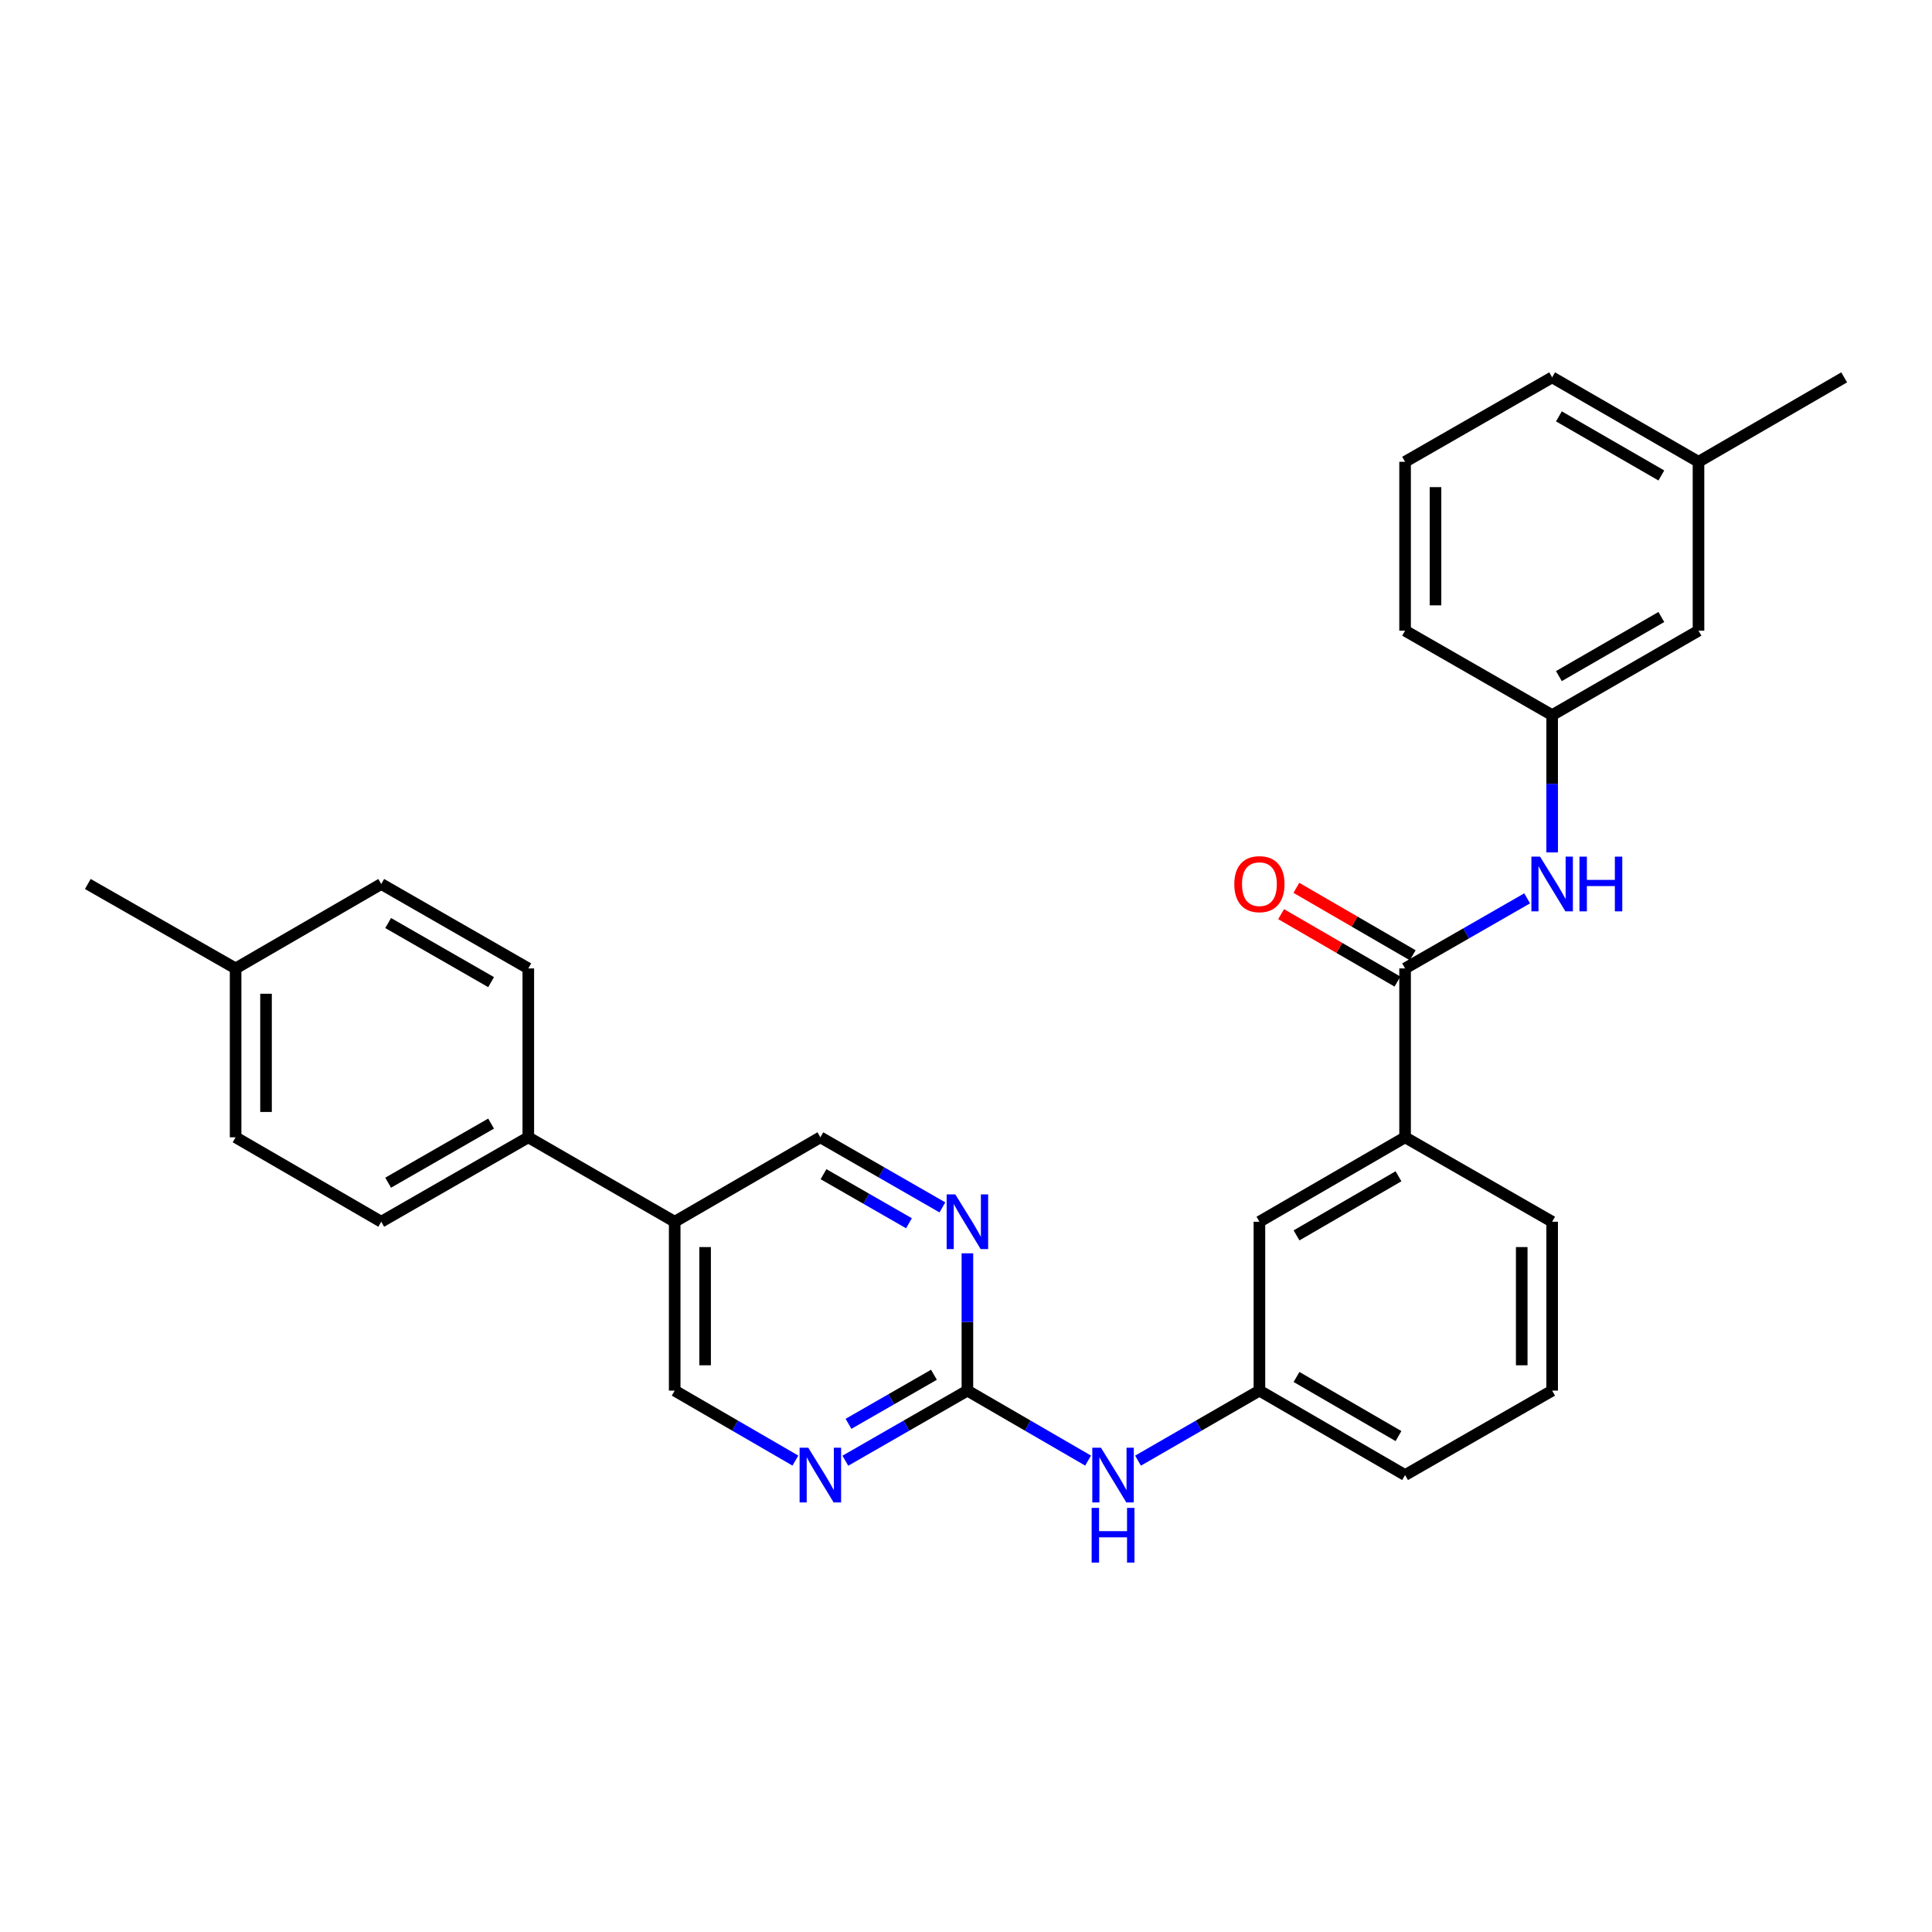 <?xml version='1.0' encoding='iso-8859-1'?>
<svg version='1.1' baseProfile='full'
              xmlns='http://www.w3.org/2000/svg'
                      xmlns:rdkit='http://www.rdkit.org/xml'
                      xmlns:xlink='http://www.w3.org/1999/xlink'
                  xml:space='preserve'
width='1000px' height='1000px' viewBox='0 0 1000 1000'>
<!-- END OF HEADER -->
<rect style='opacity:1.0;fill:#FFFFFF;stroke:none' width='1000' height='1000' x='0' y='0'> </rect>
<path class='bond-3' d='M 727.268,501.252 L 758.861,483.116' style='fill:none;fill-rule:evenodd;stroke:#000000;stroke-width:6px;stroke-linecap:butt;stroke-linejoin:miter;stroke-opacity:1' />
<path class='bond-3' d='M 758.861,483.116 L 790.455,464.98' style='fill:none;fill-rule:evenodd;stroke:#0000FF;stroke-width:6px;stroke-linecap:butt;stroke-linejoin:miter;stroke-opacity:1' />
<path class='bond-4' d='M 727.268,501.252 L 727.268,588.665' style='fill:none;fill-rule:evenodd;stroke:#000000;stroke-width:6px;stroke-linecap:butt;stroke-linejoin:miter;stroke-opacity:1' />
<path class='bond-11' d='M 731.216,494.442 L 701.108,476.992' style='fill:none;fill-rule:evenodd;stroke:#000000;stroke-width:6px;stroke-linecap:butt;stroke-linejoin:miter;stroke-opacity:1' />
<path class='bond-11' d='M 701.108,476.992 L 671,459.542' style='fill:none;fill-rule:evenodd;stroke:#FF0000;stroke-width:6px;stroke-linecap:butt;stroke-linejoin:miter;stroke-opacity:1' />
<path class='bond-11' d='M 723.321,508.063 L 693.213,490.613' style='fill:none;fill-rule:evenodd;stroke:#000000;stroke-width:6px;stroke-linecap:butt;stroke-linejoin:miter;stroke-opacity:1' />
<path class='bond-11' d='M 693.213,490.613 L 663.105,473.163' style='fill:none;fill-rule:evenodd;stroke:#FF0000;stroke-width:6px;stroke-linecap:butt;stroke-linejoin:miter;stroke-opacity:1' />
<path class='bond-0' d='M 500.726,719.783 L 531.96,737.891' style='fill:none;fill-rule:evenodd;stroke:#000000;stroke-width:6px;stroke-linecap:butt;stroke-linejoin:miter;stroke-opacity:1' />
<path class='bond-0' d='M 531.96,737.891 L 563.193,755.999' style='fill:none;fill-rule:evenodd;stroke:#0000FF;stroke-width:6px;stroke-linecap:butt;stroke-linejoin:miter;stroke-opacity:1' />
<path class='bond-1' d='M 500.726,719.783 L 469.137,737.922' style='fill:none;fill-rule:evenodd;stroke:#000000;stroke-width:6px;stroke-linecap:butt;stroke-linejoin:miter;stroke-opacity:1' />
<path class='bond-1' d='M 469.137,737.922 L 437.548,756.062' style='fill:none;fill-rule:evenodd;stroke:#0000FF;stroke-width:6px;stroke-linecap:butt;stroke-linejoin:miter;stroke-opacity:1' />
<path class='bond-1' d='M 483.409,711.572 L 461.297,724.27' style='fill:none;fill-rule:evenodd;stroke:#000000;stroke-width:6px;stroke-linecap:butt;stroke-linejoin:miter;stroke-opacity:1' />
<path class='bond-1' d='M 461.297,724.27 L 439.185,736.967' style='fill:none;fill-rule:evenodd;stroke:#0000FF;stroke-width:6px;stroke-linecap:butt;stroke-linejoin:miter;stroke-opacity:1' />
<path class='bond-2' d='M 500.726,719.783 L 500.726,684.249' style='fill:none;fill-rule:evenodd;stroke:#000000;stroke-width:6px;stroke-linecap:butt;stroke-linejoin:miter;stroke-opacity:1' />
<path class='bond-2' d='M 500.726,684.249 L 500.726,648.716' style='fill:none;fill-rule:evenodd;stroke:#0000FF;stroke-width:6px;stroke-linecap:butt;stroke-linejoin:miter;stroke-opacity:1' />
<path class='bond-8' d='M 411.695,756 L 380.458,737.892' style='fill:none;fill-rule:evenodd;stroke:#0000FF;stroke-width:6px;stroke-linecap:butt;stroke-linejoin:miter;stroke-opacity:1' />
<path class='bond-8' d='M 380.458,737.892 L 349.22,719.783' style='fill:none;fill-rule:evenodd;stroke:#000000;stroke-width:6px;stroke-linecap:butt;stroke-linejoin:miter;stroke-opacity:1' />
<path class='bond-9' d='M 487.792,624.943 L 456.203,606.804' style='fill:none;fill-rule:evenodd;stroke:#0000FF;stroke-width:6px;stroke-linecap:butt;stroke-linejoin:miter;stroke-opacity:1' />
<path class='bond-9' d='M 456.203,606.804 L 424.614,588.665' style='fill:none;fill-rule:evenodd;stroke:#000000;stroke-width:6px;stroke-linecap:butt;stroke-linejoin:miter;stroke-opacity:1' />
<path class='bond-9' d='M 470.475,633.154 L 448.363,620.457' style='fill:none;fill-rule:evenodd;stroke:#0000FF;stroke-width:6px;stroke-linecap:butt;stroke-linejoin:miter;stroke-opacity:1' />
<path class='bond-9' d='M 448.363,620.457 L 426.251,607.759' style='fill:none;fill-rule:evenodd;stroke:#000000;stroke-width:6px;stroke-linecap:butt;stroke-linejoin:miter;stroke-opacity:1' />
<path class='bond-13' d='M 803.389,441.21 L 803.389,405.676' style='fill:none;fill-rule:evenodd;stroke:#0000FF;stroke-width:6px;stroke-linecap:butt;stroke-linejoin:miter;stroke-opacity:1' />
<path class='bond-13' d='M 803.389,405.676 L 803.389,370.143' style='fill:none;fill-rule:evenodd;stroke:#000000;stroke-width:6px;stroke-linecap:butt;stroke-linejoin:miter;stroke-opacity:1' />
<path class='bond-10' d='M 727.268,588.665 L 651.874,632.371' style='fill:none;fill-rule:evenodd;stroke:#000000;stroke-width:6px;stroke-linecap:butt;stroke-linejoin:miter;stroke-opacity:1' />
<path class='bond-10' d='M 723.855,608.841 L 671.079,639.435' style='fill:none;fill-rule:evenodd;stroke:#000000;stroke-width:6px;stroke-linecap:butt;stroke-linejoin:miter;stroke-opacity:1' />
<path class='bond-21' d='M 727.268,588.665 L 803.389,632.371' style='fill:none;fill-rule:evenodd;stroke:#000000;stroke-width:6px;stroke-linecap:butt;stroke-linejoin:miter;stroke-opacity:1' />
<path class='bond-5' d='M 349.22,632.371 L 424.614,588.665' style='fill:none;fill-rule:evenodd;stroke:#000000;stroke-width:6px;stroke-linecap:butt;stroke-linejoin:miter;stroke-opacity:1' />
<path class='bond-7' d='M 349.22,632.371 L 273.449,588.665' style='fill:none;fill-rule:evenodd;stroke:#000000;stroke-width:6px;stroke-linecap:butt;stroke-linejoin:miter;stroke-opacity:1' />
<path class='bond-31' d='M 349.22,632.371 L 349.22,719.783' style='fill:none;fill-rule:evenodd;stroke:#000000;stroke-width:6px;stroke-linecap:butt;stroke-linejoin:miter;stroke-opacity:1' />
<path class='bond-31' d='M 364.963,645.483 L 364.963,706.671' style='fill:none;fill-rule:evenodd;stroke:#000000;stroke-width:6px;stroke-linecap:butt;stroke-linejoin:miter;stroke-opacity:1' />
<path class='bond-6' d='M 589.038,756.032 L 620.456,737.907' style='fill:none;fill-rule:evenodd;stroke:#0000FF;stroke-width:6px;stroke-linecap:butt;stroke-linejoin:miter;stroke-opacity:1' />
<path class='bond-6' d='M 620.456,737.907 L 651.874,719.783' style='fill:none;fill-rule:evenodd;stroke:#000000;stroke-width:6px;stroke-linecap:butt;stroke-linejoin:miter;stroke-opacity:1' />
<path class='bond-14' d='M 273.449,588.665 L 197.328,632.371' style='fill:none;fill-rule:evenodd;stroke:#000000;stroke-width:6px;stroke-linecap:butt;stroke-linejoin:miter;stroke-opacity:1' />
<path class='bond-14' d='M 254.192,581.567 L 200.907,612.162' style='fill:none;fill-rule:evenodd;stroke:#000000;stroke-width:6px;stroke-linecap:butt;stroke-linejoin:miter;stroke-opacity:1' />
<path class='bond-15' d='M 273.449,588.665 L 273.449,501.252' style='fill:none;fill-rule:evenodd;stroke:#000000;stroke-width:6px;stroke-linecap:butt;stroke-linejoin:miter;stroke-opacity:1' />
<path class='bond-12' d='M 651.874,632.371 L 651.874,719.783' style='fill:none;fill-rule:evenodd;stroke:#000000;stroke-width:6px;stroke-linecap:butt;stroke-linejoin:miter;stroke-opacity:1' />
<path class='bond-29' d='M 651.874,719.783 L 727.268,763.489' style='fill:none;fill-rule:evenodd;stroke:#000000;stroke-width:6px;stroke-linecap:butt;stroke-linejoin:miter;stroke-opacity:1' />
<path class='bond-29' d='M 671.079,712.718 L 723.855,743.313' style='fill:none;fill-rule:evenodd;stroke:#000000;stroke-width:6px;stroke-linecap:butt;stroke-linejoin:miter;stroke-opacity:1' />
<path class='bond-16' d='M 803.389,370.143 L 879.142,326.437' style='fill:none;fill-rule:evenodd;stroke:#000000;stroke-width:6px;stroke-linecap:butt;stroke-linejoin:miter;stroke-opacity:1' />
<path class='bond-16' d='M 806.884,349.95 L 859.911,319.356' style='fill:none;fill-rule:evenodd;stroke:#000000;stroke-width:6px;stroke-linecap:butt;stroke-linejoin:miter;stroke-opacity:1' />
<path class='bond-25' d='M 803.389,370.143 L 727.268,326.437' style='fill:none;fill-rule:evenodd;stroke:#000000;stroke-width:6px;stroke-linecap:butt;stroke-linejoin:miter;stroke-opacity:1' />
<path class='bond-17' d='M 197.328,632.371 L 121.951,588.665' style='fill:none;fill-rule:evenodd;stroke:#000000;stroke-width:6px;stroke-linecap:butt;stroke-linejoin:miter;stroke-opacity:1' />
<path class='bond-18' d='M 273.449,501.252 L 197.328,457.555' style='fill:none;fill-rule:evenodd;stroke:#000000;stroke-width:6px;stroke-linecap:butt;stroke-linejoin:miter;stroke-opacity:1' />
<path class='bond-18' d='M 254.193,508.352 L 200.908,477.763' style='fill:none;fill-rule:evenodd;stroke:#000000;stroke-width:6px;stroke-linecap:butt;stroke-linejoin:miter;stroke-opacity:1' />
<path class='bond-20' d='M 879.142,326.437 L 879.142,239.024' style='fill:none;fill-rule:evenodd;stroke:#000000;stroke-width:6px;stroke-linecap:butt;stroke-linejoin:miter;stroke-opacity:1' />
<path class='bond-32' d='M 121.951,588.665 L 121.951,501.252' style='fill:none;fill-rule:evenodd;stroke:#000000;stroke-width:6px;stroke-linecap:butt;stroke-linejoin:miter;stroke-opacity:1' />
<path class='bond-32' d='M 137.695,575.553 L 137.695,514.364' style='fill:none;fill-rule:evenodd;stroke:#000000;stroke-width:6px;stroke-linecap:butt;stroke-linejoin:miter;stroke-opacity:1' />
<path class='bond-19' d='M 197.328,457.555 L 121.951,501.252' style='fill:none;fill-rule:evenodd;stroke:#000000;stroke-width:6px;stroke-linecap:butt;stroke-linejoin:miter;stroke-opacity:1' />
<path class='bond-27' d='M 121.951,501.252 L 45.455,457.555' style='fill:none;fill-rule:evenodd;stroke:#000000;stroke-width:6px;stroke-linecap:butt;stroke-linejoin:miter;stroke-opacity:1' />
<path class='bond-28' d='M 879.142,239.024 L 954.545,195.318' style='fill:none;fill-rule:evenodd;stroke:#000000;stroke-width:6px;stroke-linecap:butt;stroke-linejoin:miter;stroke-opacity:1' />
<path class='bond-30' d='M 879.142,239.024 L 803.389,195.318' style='fill:none;fill-rule:evenodd;stroke:#000000;stroke-width:6px;stroke-linecap:butt;stroke-linejoin:miter;stroke-opacity:1' />
<path class='bond-30' d='M 859.911,246.105 L 806.884,215.511' style='fill:none;fill-rule:evenodd;stroke:#000000;stroke-width:6px;stroke-linecap:butt;stroke-linejoin:miter;stroke-opacity:1' />
<path class='bond-22' d='M 803.389,632.371 L 803.389,719.783' style='fill:none;fill-rule:evenodd;stroke:#000000;stroke-width:6px;stroke-linecap:butt;stroke-linejoin:miter;stroke-opacity:1' />
<path class='bond-22' d='M 787.645,645.483 L 787.645,706.671' style='fill:none;fill-rule:evenodd;stroke:#000000;stroke-width:6px;stroke-linecap:butt;stroke-linejoin:miter;stroke-opacity:1' />
<path class='bond-24' d='M 803.389,719.783 L 727.268,763.489' style='fill:none;fill-rule:evenodd;stroke:#000000;stroke-width:6px;stroke-linecap:butt;stroke-linejoin:miter;stroke-opacity:1' />
<path class='bond-23' d='M 727.268,239.024 L 727.268,326.437' style='fill:none;fill-rule:evenodd;stroke:#000000;stroke-width:6px;stroke-linecap:butt;stroke-linejoin:miter;stroke-opacity:1' />
<path class='bond-23' d='M 743.012,252.136 L 743.012,313.325' style='fill:none;fill-rule:evenodd;stroke:#000000;stroke-width:6px;stroke-linecap:butt;stroke-linejoin:miter;stroke-opacity:1' />
<path class='bond-26' d='M 727.268,239.024 L 803.389,195.318' style='fill:none;fill-rule:evenodd;stroke:#000000;stroke-width:6px;stroke-linecap:butt;stroke-linejoin:miter;stroke-opacity:1' />
<path  class='atom-2' d='M 418.354 749.329
L 427.634 764.329
Q 428.554 765.809, 430.034 768.489
Q 431.514 771.169, 431.594 771.329
L 431.594 749.329
L 435.354 749.329
L 435.354 777.649
L 431.474 777.649
L 421.514 761.249
Q 420.354 759.329, 419.114 757.129
Q 417.914 754.929, 417.554 754.249
L 417.554 777.649
L 413.874 777.649
L 413.874 749.329
L 418.354 749.329
' fill='#0000FF'/>
<path  class='atom-3' d='M 494.466 618.211
L 503.746 633.211
Q 504.666 634.691, 506.146 637.371
Q 507.626 640.051, 507.706 640.211
L 507.706 618.211
L 511.466 618.211
L 511.466 646.531
L 507.586 646.531
L 497.626 630.131
Q 496.466 628.211, 495.226 626.011
Q 494.026 623.811, 493.666 623.131
L 493.666 646.531
L 489.986 646.531
L 489.986 618.211
L 494.466 618.211
' fill='#0000FF'/>
<path  class='atom-4' d='M 797.129 443.395
L 806.409 458.395
Q 807.329 459.875, 808.809 462.555
Q 810.289 465.235, 810.369 465.395
L 810.369 443.395
L 814.129 443.395
L 814.129 471.715
L 810.249 471.715
L 800.289 455.315
Q 799.129 453.395, 797.889 451.195
Q 796.689 448.995, 796.329 448.315
L 796.329 471.715
L 792.649 471.715
L 792.649 443.395
L 797.129 443.395
' fill='#0000FF'/>
<path  class='atom-4' d='M 817.529 443.395
L 821.369 443.395
L 821.369 455.435
L 835.849 455.435
L 835.849 443.395
L 839.689 443.395
L 839.689 471.715
L 835.849 471.715
L 835.849 458.635
L 821.369 458.635
L 821.369 471.715
L 817.529 471.715
L 817.529 443.395
' fill='#0000FF'/>
<path  class='atom-7' d='M 569.852 749.329
L 579.132 764.329
Q 580.052 765.809, 581.532 768.489
Q 583.012 771.169, 583.092 771.329
L 583.092 749.329
L 586.852 749.329
L 586.852 777.649
L 582.972 777.649
L 573.012 761.249
Q 571.852 759.329, 570.612 757.129
Q 569.412 754.929, 569.052 754.249
L 569.052 777.649
L 565.372 777.649
L 565.372 749.329
L 569.852 749.329
' fill='#0000FF'/>
<path  class='atom-7' d='M 565.032 780.481
L 568.872 780.481
L 568.872 792.521
L 583.352 792.521
L 583.352 780.481
L 587.192 780.481
L 587.192 808.801
L 583.352 808.801
L 583.352 795.721
L 568.872 795.721
L 568.872 808.801
L 565.032 808.801
L 565.032 780.481
' fill='#0000FF'/>
<path  class='atom-12' d='M 638.874 457.635
Q 638.874 450.835, 642.234 447.035
Q 645.594 443.235, 651.874 443.235
Q 658.154 443.235, 661.514 447.035
Q 664.874 450.835, 664.874 457.635
Q 664.874 464.515, 661.474 468.435
Q 658.074 472.315, 651.874 472.315
Q 645.634 472.315, 642.234 468.435
Q 638.874 464.555, 638.874 457.635
M 651.874 469.115
Q 656.194 469.115, 658.514 466.235
Q 660.874 463.315, 660.874 457.635
Q 660.874 452.075, 658.514 449.275
Q 656.194 446.435, 651.874 446.435
Q 647.554 446.435, 645.194 449.235
Q 642.874 452.035, 642.874 457.635
Q 642.874 463.355, 645.194 466.235
Q 647.554 469.115, 651.874 469.115
' fill='#FF0000'/>
</svg>
